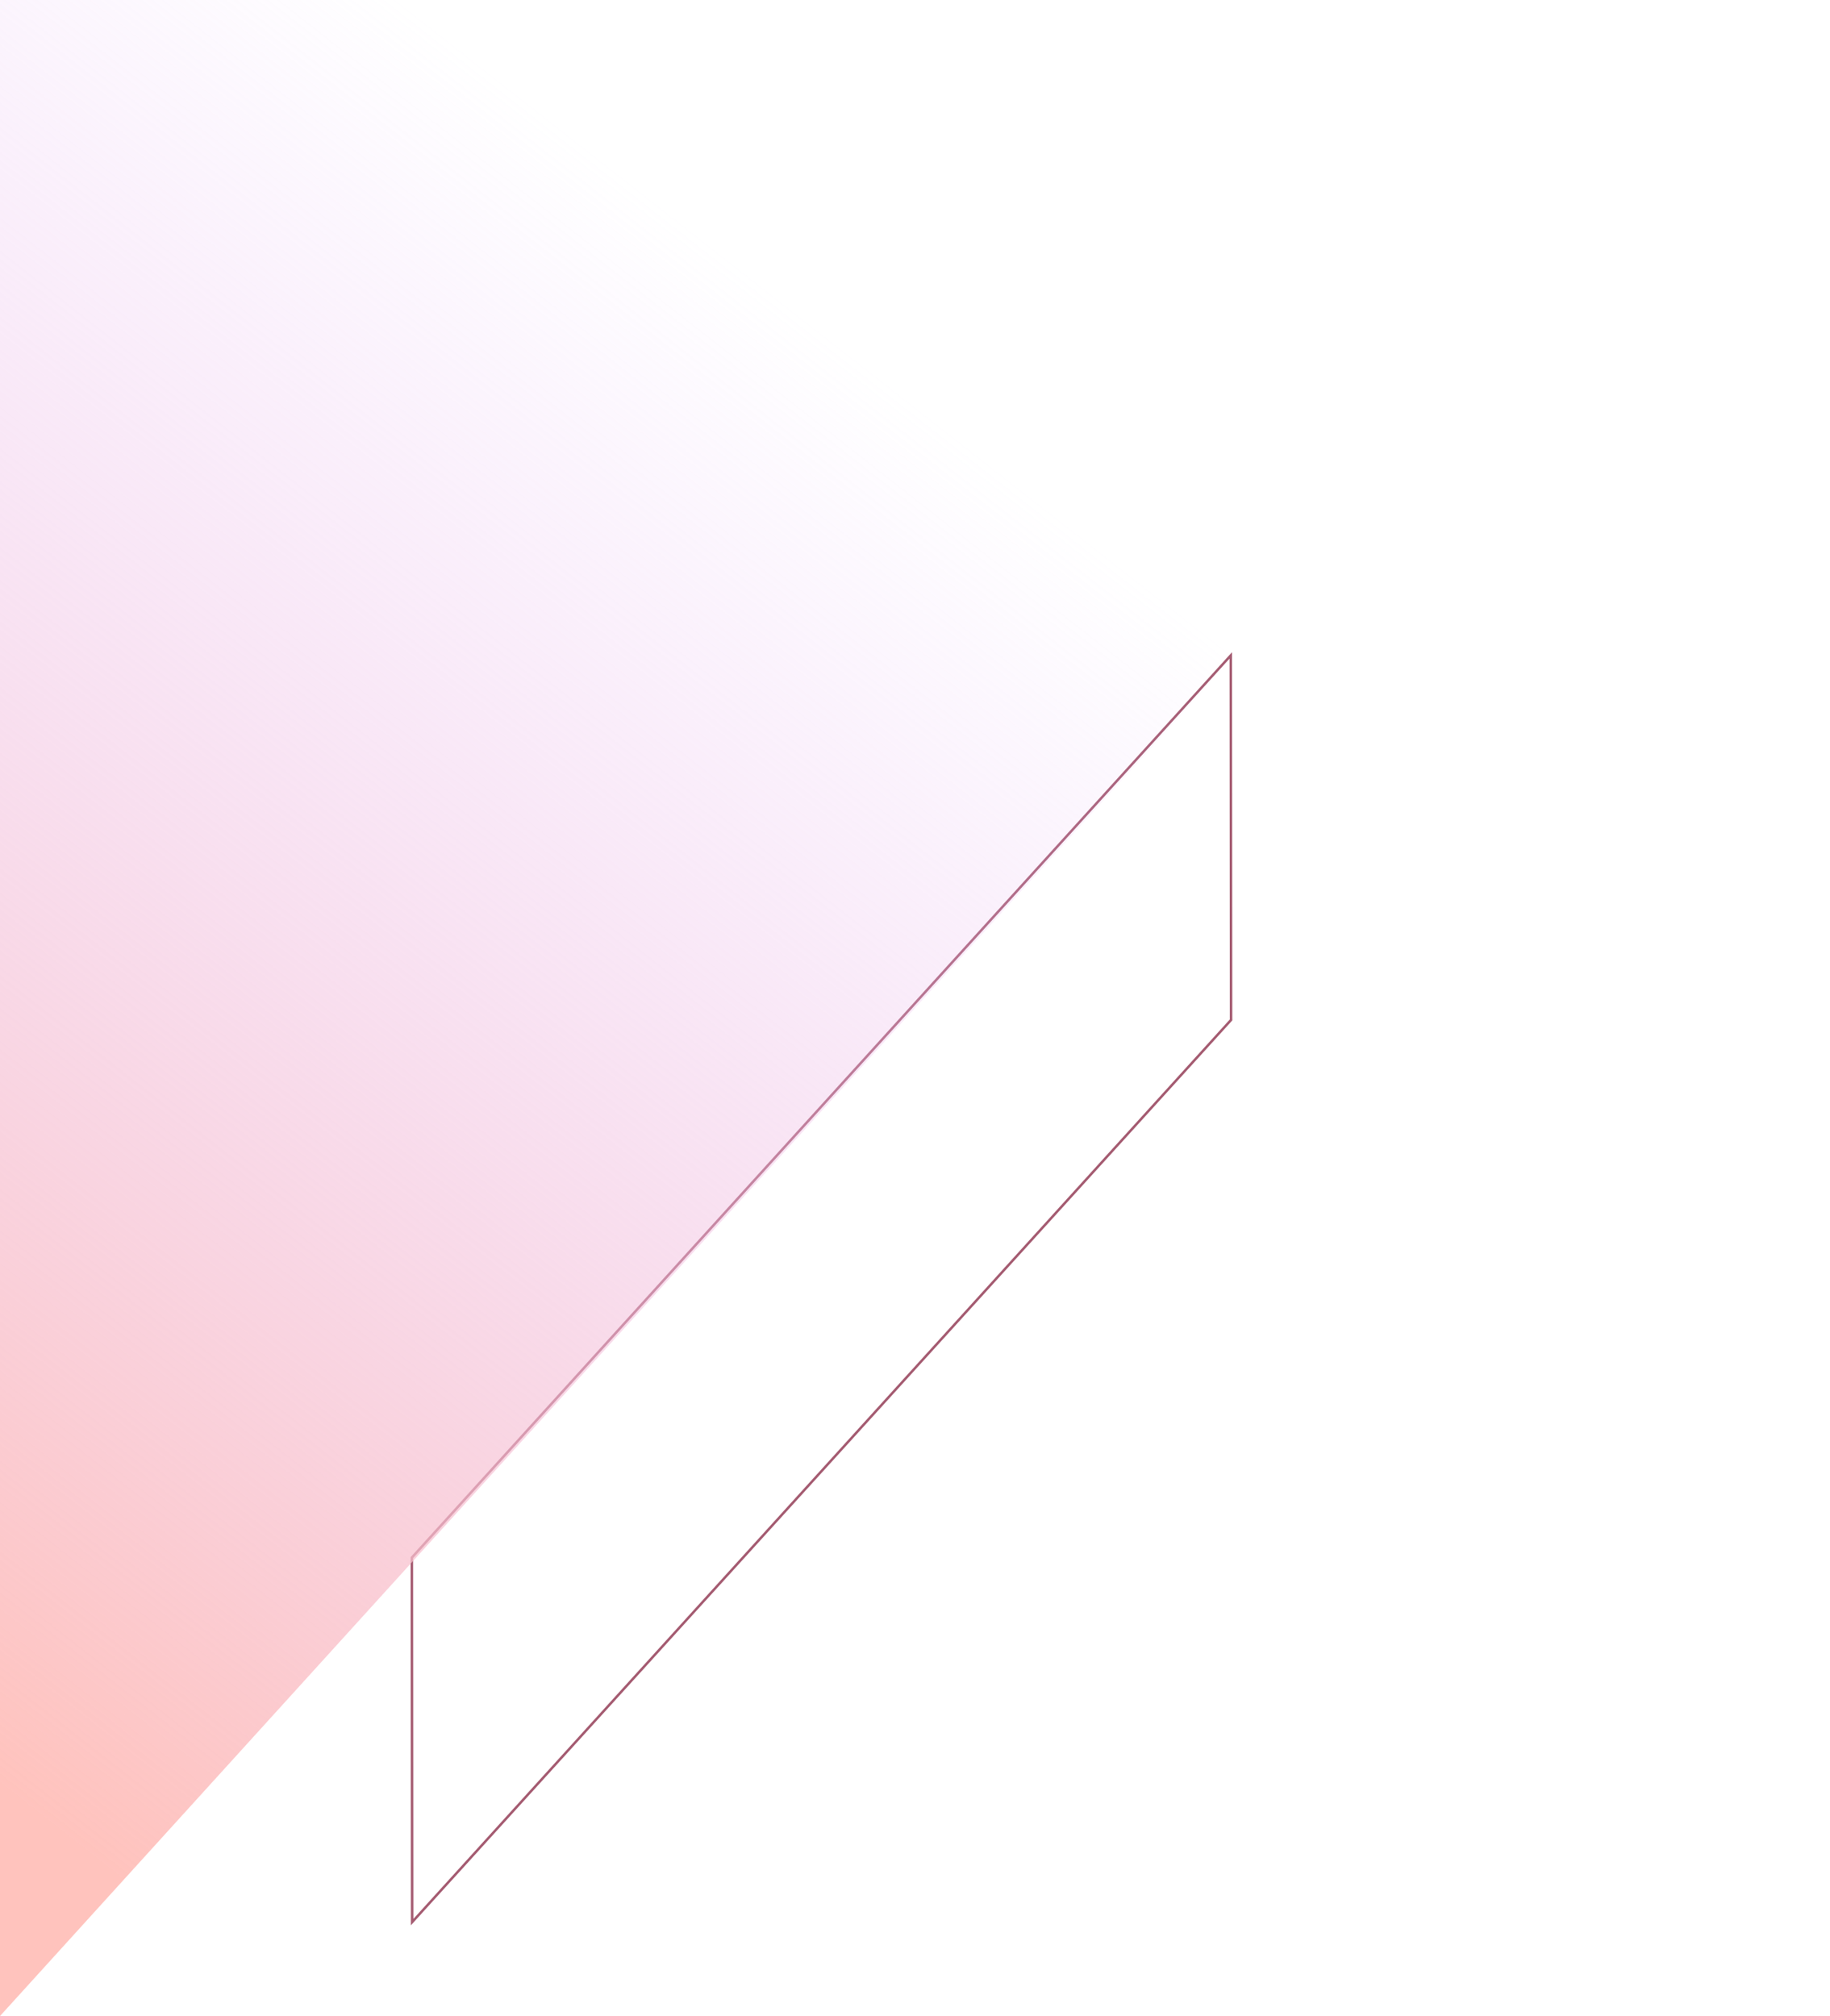 <svg xmlns="http://www.w3.org/2000/svg" width="738" height="813" viewBox="0 0 738 813"><defs><linearGradient id="a" x1="38.839%" x2="88.708%" y1="27.839%" y2="96.779%"><stop offset="0%" stop-color="#E4B8FD" stop-opacity="0"/><stop offset="100%" stop-color="#FFC3BD"/></linearGradient></defs><g fill="none" fill-rule="evenodd"><path stroke="#A45A70" d="M166.207 775.117L496.46 411.304l-.114-147.004-330.251 363.813.113 147.004z"/><path fill="url(#a)" d="M0 0h738v813z" transform="matrix(-1 0 0 1 738 0)"/></g></svg>